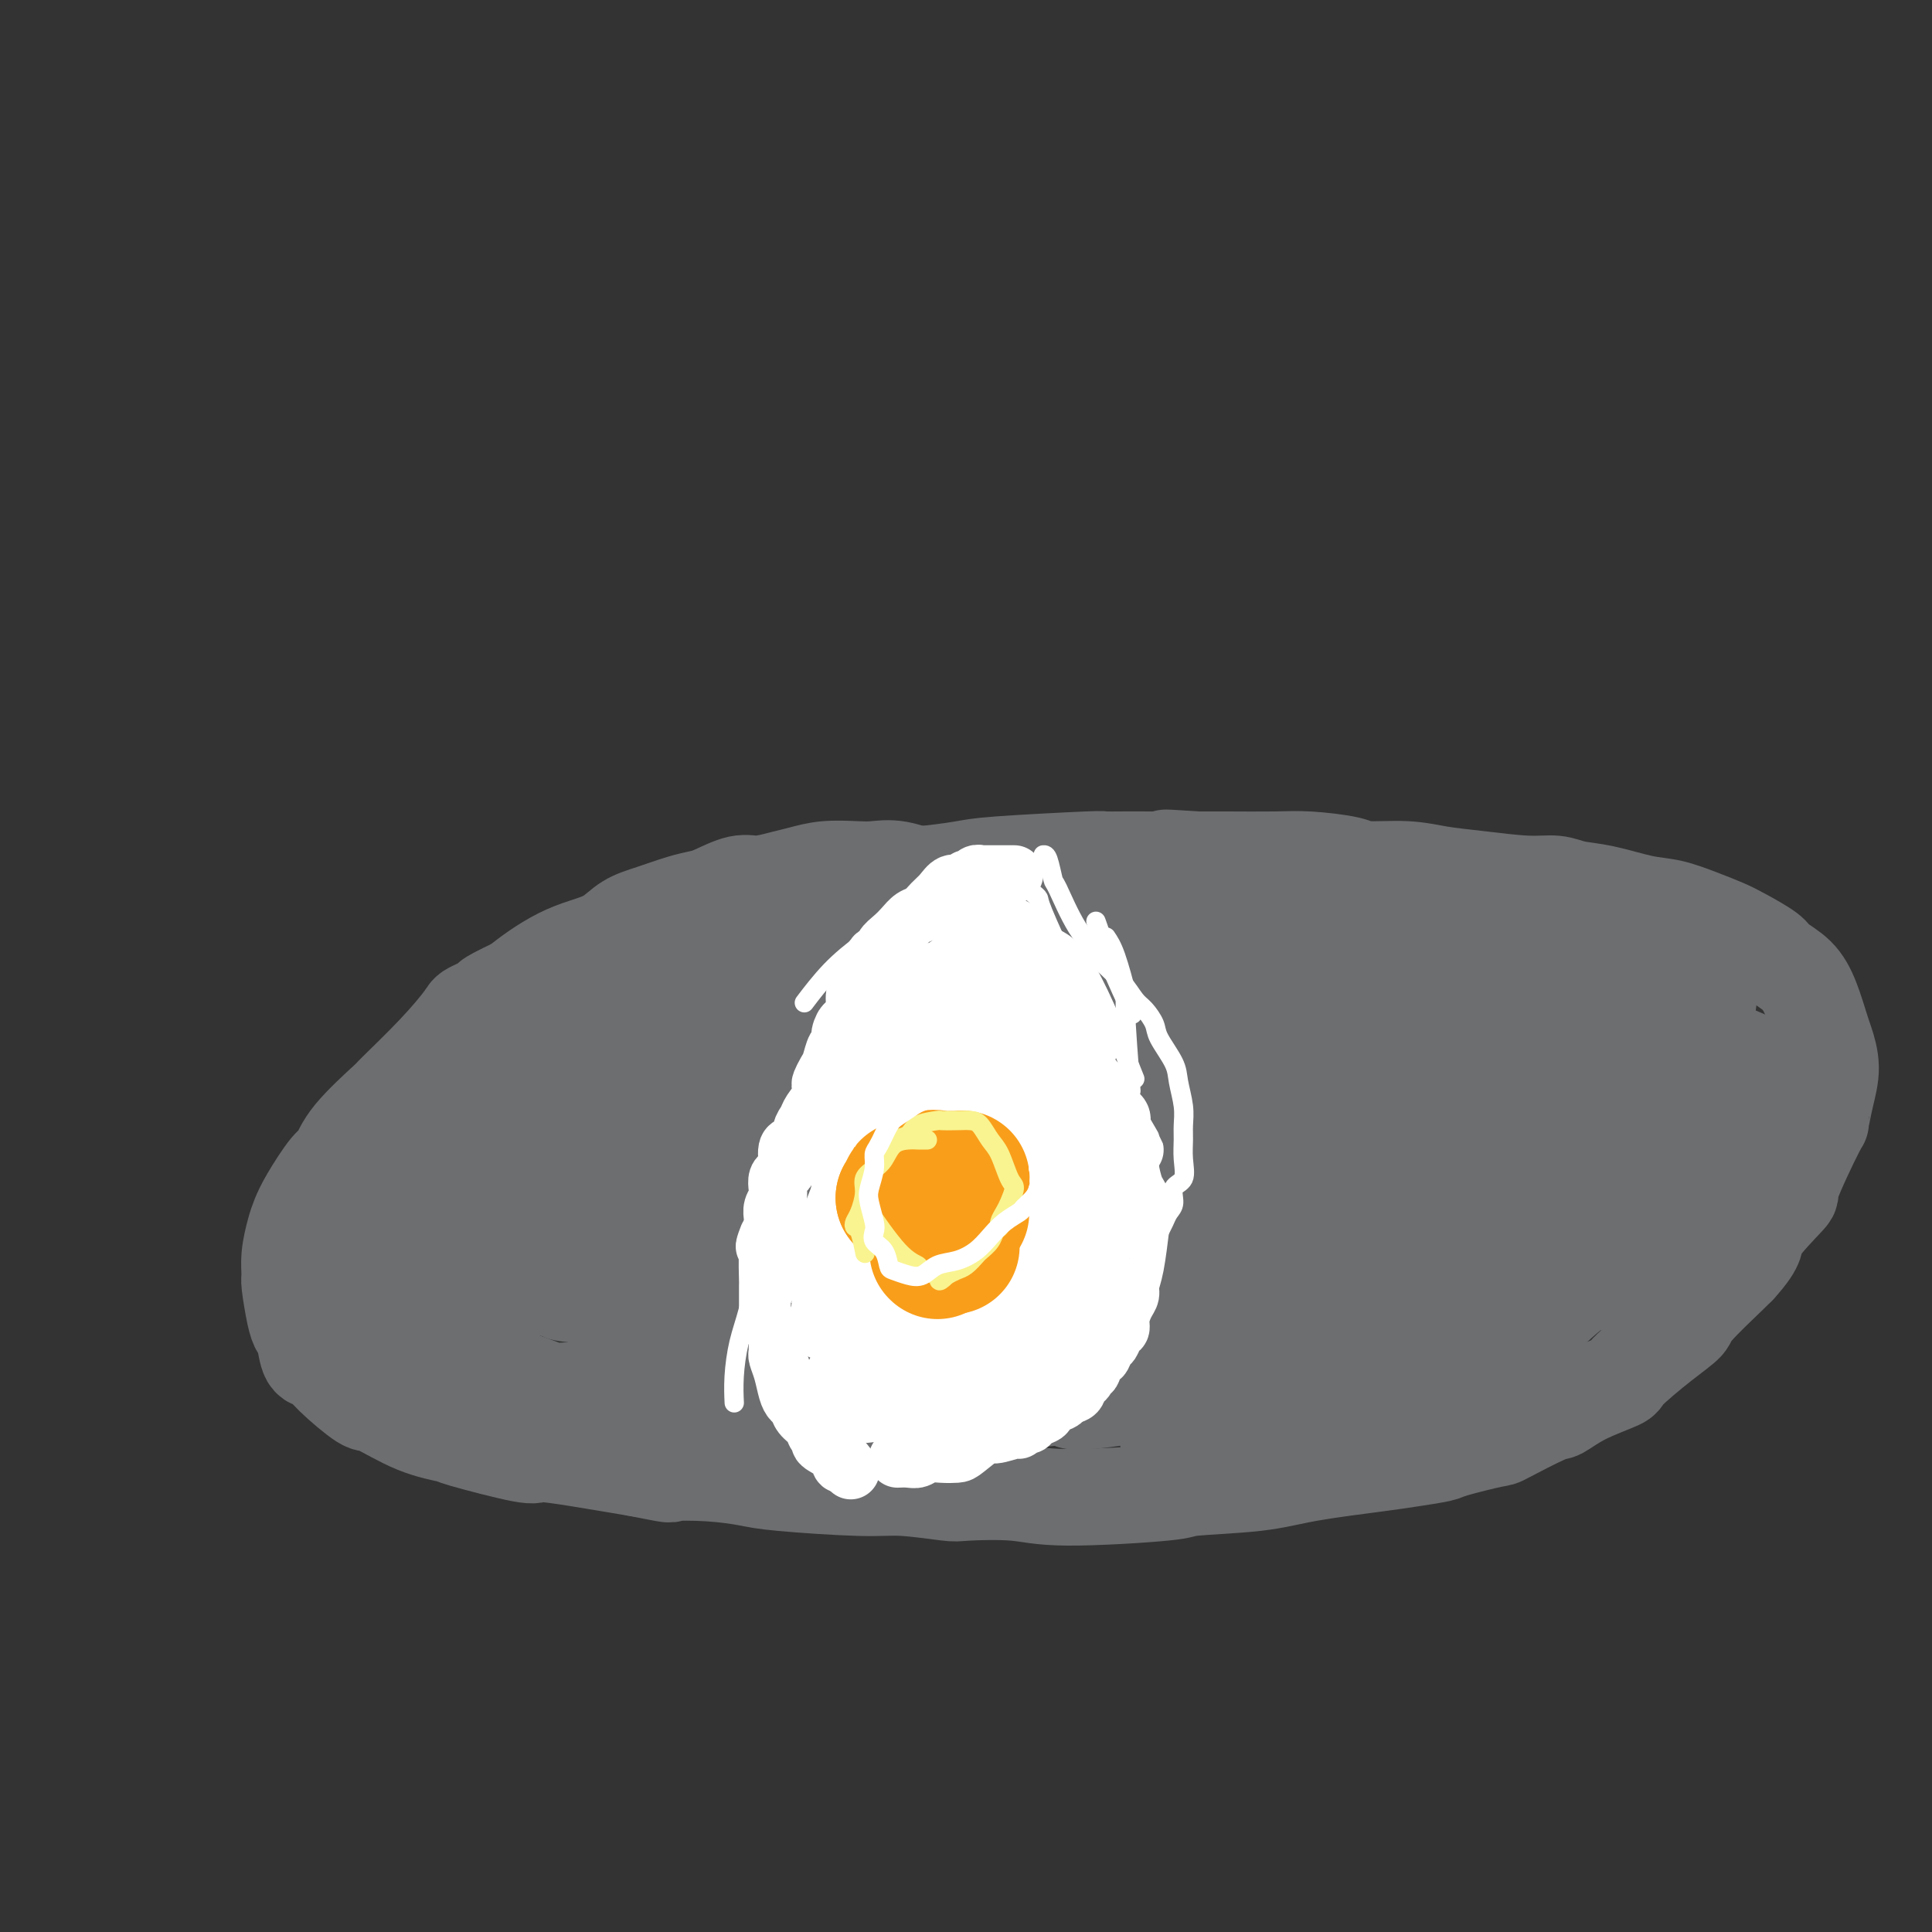 <svg viewBox='0 0 400 400' version='1.1' xmlns='http://www.w3.org/2000/svg' xmlns:xlink='http://www.w3.org/1999/xlink'><rect x="0" y="0" width="400" height="400" fill="#333333" stroke="none"/><g fill='none' stroke='#6D6E70' stroke-width='20' stroke-linecap='round' stroke-linejoin='round'><path d='M194,183c-0.021,-0.014 -0.042,-0.028 0,0c0.042,0.028 0.149,0.099 0,0c-0.149,-0.099 -0.552,-0.367 -2,-1c-1.448,-0.633 -3.941,-1.631 -6,-2c-2.059,-0.369 -3.683,-0.110 -5,0c-1.317,0.110 -2.327,0.072 -4,0c-1.673,-0.072 -4.010,-0.179 -6,0c-1.990,0.179 -3.632,0.643 -5,1c-1.368,0.357 -2.462,0.607 -4,1c-1.538,0.393 -3.518,0.931 -5,1c-1.482,0.069 -2.464,-0.329 -4,0c-1.536,0.329 -3.625,1.385 -5,2c-1.375,0.615 -2.036,0.787 -3,1c-0.964,0.213 -2.231,0.466 -4,1c-1.769,0.534 -4.040,1.350 -6,2c-1.960,0.650 -3.609,1.136 -5,2c-1.391,0.864 -2.525,2.107 -4,3c-1.475,0.893 -3.292,1.435 -5,2c-1.708,0.565 -3.306,1.152 -5,2c-1.694,0.848 -3.484,1.957 -5,3c-1.516,1.043 -2.758,2.022 -4,3'/><path d='M107,204c-8.022,3.818 -5.076,2.863 -5,3c0.076,0.137 -2.720,1.365 -4,2c-1.280,0.635 -1.046,0.675 -2,2c-0.954,1.325 -3.095,3.935 -6,7c-2.905,3.065 -6.572,6.585 -8,8c-1.428,1.415 -0.616,0.724 -2,2c-1.384,1.276 -4.962,4.519 -7,7c-2.038,2.481 -2.535,4.199 -3,5c-0.465,0.801 -0.899,0.685 -2,2c-1.101,1.315 -2.869,4.062 -4,6c-1.131,1.938 -1.624,3.068 -2,4c-0.376,0.932 -0.634,1.667 -1,3c-0.366,1.333 -0.841,3.264 -1,5c-0.159,1.736 -0.001,3.278 0,4c0.001,0.722 -0.155,0.625 0,2c0.155,1.375 0.622,4.223 1,6c0.378,1.777 0.667,2.482 1,3c0.333,0.518 0.709,0.847 1,2c0.291,1.153 0.496,3.128 1,4c0.504,0.872 1.307,0.639 2,1c0.693,0.361 1.276,1.316 3,3c1.724,1.684 4.587,4.098 6,5c1.413,0.902 1.374,0.292 3,1c1.626,0.708 4.917,2.735 8,4c3.083,1.265 5.957,1.767 7,2c1.043,0.233 0.255,0.198 3,1c2.745,0.802 9.025,2.442 12,3c2.975,0.558 2.647,0.035 4,0c1.353,-0.035 4.387,0.419 8,1c3.613,0.581 7.807,1.291 12,2'/><path d='M132,304c8.332,1.632 6.163,1.212 7,1c0.837,-0.212 4.679,-0.215 8,0c3.321,0.215 6.120,0.650 8,1c1.880,0.350 2.843,0.616 7,1c4.157,0.384 11.510,0.886 16,1c4.490,0.114 6.118,-0.161 9,0c2.882,0.161 7.019,0.758 9,1c1.981,0.242 1.805,0.128 4,0c2.195,-0.128 6.759,-0.271 10,0c3.241,0.271 5.159,0.957 11,1c5.841,0.043 15.605,-0.555 20,-1c4.395,-0.445 3.422,-0.735 6,-1c2.578,-0.265 8.709,-0.505 13,-1c4.291,-0.495 6.743,-1.245 11,-2c4.257,-0.755 10.319,-1.516 14,-2c3.681,-0.484 4.983,-0.690 7,-1c2.017,-0.310 4.751,-0.725 6,-1c1.249,-0.275 1.015,-0.411 3,-1c1.985,-0.589 6.190,-1.630 8,-2c1.810,-0.370 1.225,-0.067 3,-1c1.775,-0.933 5.910,-3.100 8,-4c2.090,-0.900 2.137,-0.533 3,-1c0.863,-0.467 2.544,-1.767 5,-3c2.456,-1.233 5.689,-2.398 7,-3c1.311,-0.602 0.701,-0.641 2,-2c1.299,-1.359 4.505,-4.038 7,-6c2.495,-1.962 4.277,-3.206 5,-4c0.723,-0.794 0.387,-1.137 2,-3c1.613,-1.863 5.175,-5.247 7,-7c1.825,-1.753 1.912,-1.877 2,-2'/><path d='M360,262c4.405,-4.875 2.917,-5.064 4,-7c1.083,-1.936 4.738,-5.619 6,-7c1.262,-1.381 0.133,-0.461 1,-3c0.867,-2.539 3.732,-8.536 5,-11c1.268,-2.464 0.940,-1.395 1,-2c0.060,-0.605 0.508,-2.884 1,-5c0.492,-2.116 1.028,-4.068 1,-6c-0.028,-1.932 -0.621,-3.844 -1,-5c-0.379,-1.156 -0.546,-1.554 -1,-3c-0.454,-1.446 -1.195,-3.938 -2,-6c-0.805,-2.062 -1.673,-3.693 -3,-5c-1.327,-1.307 -3.112,-2.289 -4,-3c-0.888,-0.711 -0.880,-1.150 -2,-2c-1.120,-0.850 -3.370,-2.110 -5,-3c-1.630,-0.890 -2.640,-1.408 -4,-2c-1.360,-0.592 -3.070,-1.258 -5,-2c-1.930,-0.742 -4.080,-1.562 -6,-2c-1.920,-0.438 -3.611,-0.495 -6,-1c-2.389,-0.505 -5.476,-1.459 -8,-2c-2.524,-0.541 -4.484,-0.670 -6,-1c-1.516,-0.330 -2.589,-0.863 -4,-1c-1.411,-0.137 -3.159,0.122 -6,0c-2.841,-0.122 -6.776,-0.624 -10,-1c-3.224,-0.376 -5.737,-0.626 -8,-1c-2.263,-0.374 -4.277,-0.871 -7,-1c-2.723,-0.129 -6.156,0.109 -8,0c-1.844,-0.109 -2.099,-0.565 -4,-1c-1.901,-0.435 -5.448,-0.849 -8,-1c-2.552,-0.151 -4.110,-0.041 -7,0c-2.890,0.041 -7.111,0.012 -10,0c-2.889,-0.012 -4.444,-0.006 -6,0'/><path d='M248,178c-11.851,-0.773 -4.477,-0.204 -3,0c1.477,0.204 -2.943,0.043 -7,0c-4.057,-0.043 -7.751,0.031 -9,0c-1.249,-0.031 -0.051,-0.166 -4,0c-3.949,0.166 -13.044,0.634 -18,1c-4.956,0.366 -5.773,0.630 -8,1c-2.227,0.370 -5.863,0.844 -8,1c-2.137,0.156 -2.773,-0.008 -4,0c-1.227,0.008 -3.044,0.188 -6,1c-2.956,0.812 -7.052,2.256 -9,3c-1.948,0.744 -1.749,0.787 -3,1c-1.251,0.213 -3.952,0.596 -6,1c-2.048,0.404 -3.442,0.830 -4,1c-0.558,0.170 -0.279,0.085 0,0'/><path d='M133,231c-0.488,0.309 -0.976,0.618 0,0c0.976,-0.618 3.416,-2.163 6,-4c2.584,-1.837 5.310,-3.968 11,-7c5.690,-3.032 14.343,-6.967 18,-9c3.657,-2.033 2.319,-2.166 7,-3c4.681,-0.834 15.383,-2.371 20,-3c4.617,-0.629 3.151,-0.351 3,0c-0.151,0.351 1.015,0.774 1,1c-0.015,0.226 -1.210,0.254 -2,1c-0.790,0.746 -1.176,2.209 -2,3c-0.824,0.791 -2.086,0.910 -5,2c-2.914,1.090 -7.479,3.150 -16,5c-8.521,1.850 -20.997,3.491 -27,4c-6.003,0.509 -5.531,-0.115 -8,0c-2.469,0.115 -7.878,0.970 -11,1c-3.122,0.030 -3.957,-0.766 -5,-1c-1.043,-0.234 -2.293,0.092 -3,0c-0.707,-0.092 -0.870,-0.603 -1,-1c-0.130,-0.397 -0.228,-0.678 0,-1c0.228,-0.322 0.783,-0.683 1,-1c0.217,-0.317 0.097,-0.589 2,-2c1.903,-1.411 5.827,-3.961 10,-6c4.173,-2.039 8.593,-3.567 13,-5c4.407,-1.433 8.802,-2.770 15,-4c6.198,-1.230 14.199,-2.351 18,-3c3.801,-0.649 3.400,-0.824 3,-1'/><path d='M181,197c7.747,-2.012 2.615,-0.543 1,0c-1.615,0.543 0.285,0.160 1,0c0.715,-0.160 0.243,-0.097 0,0c-0.243,0.097 -0.257,0.227 -2,1c-1.743,0.773 -5.214,2.187 -10,4c-4.786,1.813 -10.887,4.024 -14,5c-3.113,0.976 -3.237,0.717 -9,3c-5.763,2.283 -17.165,7.107 -22,9c-4.835,1.893 -3.103,0.856 -4,1c-0.897,0.144 -4.422,1.470 -6,2c-1.578,0.530 -1.210,0.264 -1,0c0.210,-0.264 0.263,-0.524 1,-1c0.737,-0.476 2.159,-1.166 5,-3c2.841,-1.834 7.100,-4.811 12,-7c4.900,-2.189 10.442,-3.590 18,-6c7.558,-2.410 17.132,-5.828 21,-7c3.868,-1.172 2.028,-0.097 2,0c-0.028,0.097 1.754,-0.783 0,0c-1.754,0.783 -7.043,3.228 -9,4c-1.957,0.772 -0.580,-0.128 -7,3c-6.420,3.128 -20.636,10.284 -27,13c-6.364,2.716 -4.876,0.994 -9,3c-4.124,2.006 -13.858,7.742 -18,10c-4.142,2.258 -2.690,1.039 -4,3c-1.310,1.961 -5.382,7.103 -7,9c-1.618,1.897 -0.782,0.549 -1,2c-0.218,1.451 -1.491,5.700 -2,8c-0.509,2.300 -0.255,2.650 0,3'/><path d='M90,256c-0.295,2.316 0.466,1.607 1,2c0.534,0.393 0.840,1.887 1,3c0.160,1.113 0.173,1.846 5,3c4.827,1.154 14.468,2.729 21,3c6.532,0.271 9.956,-0.763 12,-1c2.044,-0.237 2.707,0.322 12,-3c9.293,-3.322 27.217,-10.525 35,-14c7.783,-3.475 5.424,-3.220 7,-5c1.576,-1.780 7.086,-5.593 10,-9c2.914,-3.407 3.231,-6.408 3,-9c-0.231,-2.592 -1.010,-4.777 -2,-7c-0.990,-2.223 -2.190,-4.485 -7,-7c-4.810,-2.515 -13.228,-5.284 -18,-7c-4.772,-1.716 -5.896,-2.379 -11,-3c-5.104,-0.621 -14.186,-1.201 -25,3c-10.814,4.201 -23.360,13.184 -29,17c-5.640,3.816 -4.373,2.466 -6,5c-1.627,2.534 -6.149,8.952 -8,12c-1.851,3.048 -1.030,2.724 -1,3c0.030,0.276 -0.730,1.150 -1,2c-0.270,0.850 -0.051,1.676 0,2c0.051,0.324 -0.068,0.145 0,1c0.068,0.855 0.323,2.742 1,4c0.677,1.258 1.778,1.885 2,2c0.222,0.115 -0.433,-0.282 1,0c1.433,0.282 4.955,1.242 7,2c2.045,0.758 2.611,1.314 9,0c6.389,-1.314 18.599,-4.496 24,-6c5.401,-1.504 3.993,-1.328 10,-4c6.007,-2.672 19.431,-8.192 27,-12c7.569,-3.808 9.285,-5.904 11,-8'/><path d='M181,225c7.995,-4.298 3.983,-3.043 3,-3c-0.983,0.043 1.063,-1.128 2,-2c0.937,-0.872 0.764,-1.446 1,-2c0.236,-0.554 0.883,-1.087 0,-2c-0.883,-0.913 -3.294,-2.206 -4,-3c-0.706,-0.794 0.293,-1.090 -4,-1c-4.293,0.090 -13.878,0.567 -19,1c-5.122,0.433 -5.780,0.824 -10,2c-4.220,1.176 -12.002,3.138 -22,8c-9.998,4.862 -22.213,12.625 -28,16c-5.787,3.375 -5.145,2.362 -7,4c-1.855,1.638 -6.208,5.925 -8,8c-1.792,2.075 -1.023,1.936 -1,2c0.023,0.064 -0.701,0.329 0,2c0.701,1.671 2.827,4.748 3,6c0.173,1.252 -1.606,0.679 2,1c3.606,0.321 12.597,1.536 16,2c3.403,0.464 1.219,0.177 9,-2c7.781,-2.177 25.529,-6.246 38,-10c12.471,-3.754 19.665,-7.194 28,-11c8.335,-3.806 17.809,-7.978 23,-10c5.191,-2.022 6.098,-1.894 9,-3c2.902,-1.106 7.800,-3.445 11,-5c3.200,-1.555 4.702,-2.327 6,-3c1.298,-0.673 2.391,-1.247 3,-2c0.609,-0.753 0.733,-1.686 1,-2c0.267,-0.314 0.676,-0.010 -2,0c-2.676,0.010 -8.439,-0.276 -15,0c-6.561,0.276 -13.920,1.113 -23,3c-9.080,1.887 -19.880,4.825 -30,8c-10.120,3.175 -19.560,6.588 -29,10'/><path d='M134,237c-13.563,4.749 -17.971,7.623 -23,10c-5.029,2.377 -10.677,4.257 -14,6c-3.323,1.743 -4.319,3.351 -5,4c-0.681,0.649 -1.046,0.341 -1,1c0.046,0.659 0.502,2.285 1,3c0.498,0.715 1.039,0.521 3,1c1.961,0.479 5.344,1.633 11,2c5.656,0.367 13.586,-0.053 21,-1c7.414,-0.947 14.313,-2.420 29,-6c14.687,-3.580 37.163,-9.268 47,-12c9.837,-2.732 7.037,-2.508 13,-5c5.963,-2.492 20.690,-7.700 29,-11c8.310,-3.300 10.203,-4.693 12,-6c1.797,-1.307 3.499,-2.528 4,-3c0.501,-0.472 -0.198,-0.195 0,0c0.198,0.195 1.295,0.306 1,0c-0.295,-0.306 -1.981,-1.030 -2,-2c-0.019,-0.970 1.628,-2.186 -5,-3c-6.628,-0.814 -21.531,-1.226 -28,-2c-6.469,-0.774 -4.505,-1.910 -15,0c-10.495,1.910 -33.450,6.866 -44,9c-10.550,2.134 -8.693,1.445 -12,2c-3.307,0.555 -11.776,2.352 -15,3c-3.224,0.648 -1.202,0.145 -1,0c0.202,-0.145 -1.414,0.067 -2,0c-0.586,-0.067 -0.140,-0.413 0,-1c0.140,-0.587 -0.024,-1.415 2,-4c2.024,-2.585 6.237,-6.927 12,-11c5.763,-4.073 13.075,-7.878 21,-11c7.925,-3.122 16.462,-5.561 25,-8'/><path d='M198,192c13.317,-3.749 23.609,-3.622 32,-3c8.391,0.622 14.883,1.738 18,2c3.117,0.262 2.861,-0.329 8,1c5.139,1.329 15.672,4.579 20,6c4.328,1.421 2.450,1.014 2,1c-0.450,-0.014 0.526,0.364 1,1c0.474,0.636 0.445,1.530 1,2c0.555,0.470 1.695,0.514 -1,4c-2.695,3.486 -9.224,10.412 -17,15c-7.776,4.588 -16.799,6.838 -22,8c-5.201,1.162 -6.581,1.237 -12,2c-5.419,0.763 -14.877,2.214 -25,1c-10.123,-1.214 -20.912,-5.092 -26,-7c-5.088,-1.908 -4.475,-1.845 -5,-2c-0.525,-0.155 -2.186,-0.527 -3,-1c-0.814,-0.473 -0.779,-1.046 -1,-1c-0.221,0.046 -0.697,0.712 0,-1c0.697,-1.712 2.568,-5.801 6,-9c3.432,-3.199 8.425,-5.509 16,-8c7.575,-2.491 17.732,-5.165 28,-7c10.268,-1.835 20.647,-2.833 32,-3c11.353,-0.167 23.679,0.496 30,1c6.321,0.504 6.637,0.850 11,2c4.363,1.150 12.773,3.105 16,4c3.227,0.895 1.271,0.732 1,1c-0.271,0.268 1.144,0.969 1,2c-0.144,1.031 -1.846,2.393 -3,3c-1.154,0.607 -1.758,0.459 -6,2c-4.242,1.541 -12.121,4.770 -20,8'/><path d='M280,216c-8.444,3.006 -15.055,4.023 -30,8c-14.945,3.977 -38.224,10.916 -49,14c-10.776,3.084 -9.049,2.313 -14,4c-4.951,1.687 -16.579,5.831 -24,8c-7.421,2.169 -10.634,2.362 -13,3c-2.366,0.638 -3.885,1.721 -5,2c-1.115,0.279 -1.827,-0.245 -2,-1c-0.173,-0.755 0.192,-1.742 -2,-1c-2.192,0.742 -6.940,3.213 3,-2c9.940,-5.213 34.569,-18.110 51,-25c16.431,-6.890 24.665,-7.772 30,-9c5.335,-1.228 7.771,-2.803 14,-4c6.229,-1.197 16.252,-2.016 24,-2c7.748,0.016 13.220,0.867 19,2c5.780,1.133 11.869,2.550 14,3c2.131,0.450 0.303,-0.065 0,0c-0.303,0.065 0.917,0.711 1,1c0.083,0.289 -0.973,0.222 -3,2c-2.027,1.778 -5.025,5.403 -11,9c-5.975,3.597 -14.928,7.167 -24,11c-9.072,3.833 -18.262,7.928 -36,14c-17.738,6.072 -44.022,14.121 -56,18c-11.978,3.879 -9.649,3.590 -13,4c-3.351,0.410 -12.383,1.521 -17,2c-4.617,0.479 -4.819,0.327 -5,0c-0.181,-0.327 -0.341,-0.828 -1,-1c-0.659,-0.172 -1.816,-0.015 3,-3c4.816,-2.985 15.604,-9.111 20,-12c4.396,-2.889 2.399,-2.540 12,-6c9.601,-3.460 30.801,-10.730 52,-18'/><path d='M218,237c15.443,-4.455 28.050,-6.593 35,-8c6.950,-1.407 8.242,-2.084 14,-3c5.758,-0.916 15.981,-2.073 22,-2c6.019,0.073 7.834,1.375 9,2c1.166,0.625 1.682,0.571 2,1c0.318,0.429 0.437,1.339 2,1c1.563,-0.339 4.570,-1.927 -1,1c-5.570,2.927 -19.716,10.369 -30,15c-10.284,4.631 -16.705,6.453 -31,11c-14.295,4.547 -36.462,11.821 -47,15c-10.538,3.179 -9.446,2.265 -12,3c-2.554,0.735 -8.752,3.121 -11,4c-2.248,0.879 -0.545,0.253 0,0c0.545,-0.253 -0.069,-0.134 0,0c0.069,0.134 0.822,0.281 0,0c-0.822,-0.281 -3.219,-0.990 4,-4c7.219,-3.010 24.053,-8.320 31,-11c6.947,-2.680 4.006,-2.730 14,-4c9.994,-1.270 32.924,-3.762 43,-5c10.076,-1.238 7.298,-1.224 10,-1c2.702,0.224 10.884,0.658 14,1c3.116,0.342 1.166,0.592 1,1c-0.166,0.408 1.451,0.974 2,1c0.549,0.026 0.030,-0.490 -2,1c-2.030,1.490 -5.571,4.984 -12,8c-6.429,3.016 -15.748,5.554 -21,7c-5.252,1.446 -6.439,1.800 -11,3c-4.561,1.200 -12.497,3.246 -21,5c-8.503,1.754 -17.572,3.215 -23,4c-5.428,0.785 -7.214,0.892 -9,1'/><path d='M190,284c-11.721,2.008 -9.022,0.528 -8,0c1.022,-0.528 0.368,-0.105 -4,0c-4.368,0.105 -12.450,-0.108 -17,0c-4.550,0.108 -5.568,0.537 -8,1c-2.432,0.463 -6.277,0.961 -8,1c-1.723,0.039 -1.323,-0.380 -4,0c-2.677,0.380 -8.431,1.560 -12,2c-3.569,0.440 -4.952,0.140 -7,0c-2.048,-0.140 -4.760,-0.119 -6,0c-1.240,0.119 -1.009,0.338 -3,0c-1.991,-0.338 -6.205,-1.231 -9,-2c-2.795,-0.769 -4.171,-1.414 -5,-2c-0.829,-0.586 -1.110,-1.112 -3,-2c-1.890,-0.888 -5.388,-2.139 -7,-3c-1.612,-0.861 -1.339,-1.332 -2,-2c-0.661,-0.668 -2.257,-1.531 -3,-2c-0.743,-0.469 -0.634,-0.543 -1,-1c-0.366,-0.457 -1.209,-1.298 -2,-2c-0.791,-0.702 -1.532,-1.264 -2,-2c-0.468,-0.736 -0.665,-1.647 -1,-2c-0.335,-0.353 -0.809,-0.149 -1,0c-0.191,0.149 -0.098,0.244 0,0c0.098,-0.244 0.202,-0.828 1,0c0.798,0.828 2.292,3.069 4,5c1.708,1.931 3.631,3.552 9,6c5.369,2.448 14.185,5.724 23,9'/><path d='M114,288c7.081,2.022 13.284,2.577 19,3c5.716,0.423 10.946,0.716 18,0c7.054,-0.716 15.931,-2.440 20,-3c4.069,-0.560 3.328,0.044 3,0c-0.328,-0.044 -0.243,-0.735 0,-1c0.243,-0.265 0.645,-0.103 1,0c0.355,0.103 0.663,0.146 1,0c0.337,-0.146 0.704,-0.480 1,-1c0.296,-0.520 0.521,-1.224 0,-2c-0.521,-0.776 -1.789,-1.624 -2,-3c-0.211,-1.376 0.634,-3.281 -4,-7c-4.634,-3.719 -14.746,-9.254 -19,-12c-4.254,-2.746 -2.650,-2.703 -8,-4c-5.350,-1.297 -17.653,-3.932 -25,-5c-7.347,-1.068 -9.739,-0.567 -12,0c-2.261,0.567 -4.393,1.202 -6,2c-1.607,0.798 -2.689,1.759 -3,2c-0.311,0.241 0.151,-0.237 -1,0c-1.151,0.237 -3.914,1.188 -6,2c-2.086,0.812 -3.494,1.485 -5,2c-1.506,0.515 -3.111,0.871 -5,1c-1.889,0.129 -4.061,0.031 -5,0c-0.939,-0.031 -0.646,0.004 -1,0c-0.354,-0.004 -1.354,-0.048 -2,0c-0.646,0.048 -0.936,0.188 -1,0c-0.064,-0.188 0.098,-0.705 0,-1c-0.098,-0.295 -0.457,-0.370 0,-1c0.457,-0.630 1.728,-1.815 3,-3'/><path d='M75,257c0.020,-1.102 -0.929,-1.357 3,-2c3.929,-0.643 12.735,-1.675 19,-2c6.265,-0.325 9.988,0.057 21,1c11.012,0.943 29.314,2.447 38,3c8.686,0.553 7.757,0.156 13,0c5.243,-0.156 16.659,-0.070 25,0c8.341,0.070 13.609,0.124 20,0c6.391,-0.124 13.905,-0.426 21,0c7.095,0.426 13.770,1.578 20,2c6.230,0.422 12.016,0.112 17,0c4.984,-0.112 9.166,-0.027 12,0c2.834,0.027 4.320,-0.005 5,0c0.680,0.005 0.555,0.045 1,0c0.445,-0.045 1.461,-0.176 2,0c0.539,0.176 0.599,0.657 0,0c-0.599,-0.657 -1.859,-2.454 -5,-4c-3.141,-1.546 -8.163,-2.842 -15,-4c-6.837,-1.158 -15.489,-2.180 -25,-2c-9.511,0.180 -19.882,1.561 -29,3c-9.118,1.439 -16.983,2.934 -24,5c-7.017,2.066 -13.184,4.702 -18,7c-4.816,2.298 -8.279,4.259 -11,6c-2.721,1.741 -4.701,3.262 -6,4c-1.299,0.738 -1.917,0.692 -2,1c-0.083,0.308 0.370,0.969 0,1c-0.370,0.031 -1.563,-0.569 0,1c1.563,1.569 5.882,5.307 13,8c7.118,2.693 17.034,4.341 24,5c6.966,0.659 10.983,0.330 15,0'/><path d='M209,290c16.184,-0.664 37.145,-4.822 47,-7c9.855,-2.178 8.603,-2.374 11,-4c2.397,-1.626 8.444,-4.680 12,-6c3.556,-1.320 4.620,-0.905 5,-1c0.380,-0.095 0.074,-0.699 0,-1c-0.074,-0.301 0.083,-0.298 -1,0c-1.083,0.298 -3.407,0.890 -5,1c-1.593,0.110 -2.457,-0.261 -5,0c-2.543,0.261 -6.765,1.154 -15,3c-8.235,1.846 -20.481,4.645 -29,7c-8.519,2.355 -13.310,4.265 -18,6c-4.690,1.735 -9.278,3.295 -12,4c-2.722,0.705 -3.577,0.555 -4,1c-0.423,0.445 -0.414,1.483 -1,2c-0.586,0.517 -1.767,0.511 -1,0c0.767,-0.511 3.483,-1.529 5,-2c1.517,-0.471 1.835,-0.396 5,-1c3.165,-0.604 9.176,-1.887 15,-3c5.824,-1.113 11.460,-2.056 21,-4c9.540,-1.944 22.985,-4.888 32,-7c9.015,-2.112 13.602,-3.391 16,-4c2.398,-0.609 2.607,-0.549 6,-2c3.393,-1.451 9.969,-4.415 13,-6c3.031,-1.585 2.515,-1.793 2,-2'/><path d='M308,264c3.800,-2.052 2.799,-2.182 3,-3c0.201,-0.818 1.604,-2.323 2,-3c0.396,-0.677 -0.216,-0.524 0,-1c0.216,-0.476 1.260,-1.580 0,-4c-1.260,-2.420 -4.824,-6.155 -7,-8c-2.176,-1.845 -2.964,-1.800 -5,-3c-2.036,-1.200 -5.319,-3.646 -16,-5c-10.681,-1.354 -28.759,-1.615 -36,-2c-7.241,-0.385 -3.645,-0.893 -12,0c-8.355,0.893 -28.660,3.187 -36,4c-7.340,0.813 -1.715,0.145 0,0c1.715,-0.145 -0.479,0.232 -1,0c-0.521,-0.232 0.630,-1.072 1,-2c0.370,-0.928 -0.043,-1.943 1,-4c1.043,-2.057 3.541,-5.155 8,-9c4.459,-3.845 10.880,-8.435 19,-13c8.120,-4.565 17.938,-9.104 27,-12c9.062,-2.896 17.368,-4.148 25,-5c7.632,-0.852 14.589,-1.304 20,-1c5.411,0.304 9.277,1.364 13,3c3.723,1.636 7.302,3.850 10,6c2.698,2.150 4.515,4.238 6,7c1.485,2.762 2.639,6.200 3,9c0.361,2.800 -0.072,4.962 -3,9c-2.928,4.038 -8.351,9.953 -15,15c-6.649,5.047 -14.524,9.227 -23,13c-8.476,3.773 -17.553,7.138 -25,9c-7.447,1.862 -13.264,2.221 -18,2c-4.736,-0.221 -8.390,-1.021 -11,-2c-2.610,-0.979 -4.174,-2.137 -5,-3c-0.826,-0.863 -0.913,-1.432 -1,-2'/><path d='M232,259c-2.816,-1.333 -1.357,-1.167 -1,-2c0.357,-0.833 -0.390,-2.665 0,-5c0.390,-2.335 1.915,-5.174 3,-8c1.085,-2.826 1.728,-5.640 4,-9c2.272,-3.360 6.171,-7.265 11,-11c4.829,-3.735 10.587,-7.299 15,-10c4.413,-2.701 7.480,-4.539 16,-7c8.520,-2.461 22.492,-5.545 31,-7c8.508,-1.455 11.550,-1.282 14,-1c2.450,0.282 4.308,0.674 6,1c1.692,0.326 3.219,0.586 4,1c0.781,0.414 0.815,0.981 1,1c0.185,0.019 0.520,-0.510 1,0c0.480,0.510 1.104,2.061 1,3c-0.104,0.939 -0.936,1.267 -1,2c-0.064,0.733 0.639,1.871 -1,5c-1.639,3.129 -5.621,8.248 -7,10c-1.379,1.752 -0.157,0.137 -3,2c-2.843,1.863 -9.753,7.203 -15,11c-5.247,3.797 -8.830,6.051 -11,7c-2.170,0.949 -2.925,0.594 -5,1c-2.075,0.406 -5.468,1.572 -7,2c-1.532,0.428 -1.203,0.116 -1,0c0.203,-0.116 0.278,-0.037 0,0c-0.278,0.037 -0.910,0.033 -1,0c-0.090,-0.033 0.363,-0.094 1,-1c0.637,-0.906 1.459,-2.655 2,-4c0.541,-1.345 0.799,-2.285 2,-4c1.201,-1.715 3.343,-4.204 6,-7c2.657,-2.796 5.828,-5.898 9,-9'/><path d='M306,220c3.043,-3.082 3.149,-2.787 5,-4c1.851,-1.213 5.446,-3.933 7,-5c1.554,-1.067 1.066,-0.482 4,-2c2.934,-1.518 9.289,-5.138 13,-7c3.711,-1.862 4.777,-1.965 7,-2c2.223,-0.035 5.602,-0.003 7,0c1.398,0.003 0.816,-0.022 1,0c0.184,0.022 1.135,0.093 2,1c0.865,0.907 1.643,2.651 2,3c0.357,0.349 0.294,-0.698 0,1c-0.294,1.698 -0.818,6.141 -1,8c-0.182,1.859 -0.023,1.136 -1,3c-0.977,1.864 -3.090,6.316 -4,8c-0.910,1.684 -0.618,0.599 -2,2c-1.382,1.401 -4.437,5.288 -6,7c-1.563,1.712 -1.633,1.248 -3,2c-1.367,0.752 -4.030,2.722 -6,4c-1.970,1.278 -3.245,1.866 -6,3c-2.755,1.134 -6.988,2.813 -10,4c-3.012,1.187 -4.802,1.881 -6,2c-1.198,0.119 -1.802,-0.337 -3,0c-1.198,0.337 -2.989,1.466 -4,2c-1.011,0.534 -1.241,0.471 -1,0c0.241,-0.471 0.954,-1.350 1,-2c0.046,-0.650 -0.575,-1.071 0,-2c0.575,-0.929 2.347,-2.365 4,-4c1.653,-1.635 3.187,-3.467 6,-6c2.813,-2.533 6.907,-5.766 11,-9'/><path d='M323,227c4.761,-3.820 6.165,-3.870 8,-5c1.835,-1.130 4.103,-3.340 6,-5c1.897,-1.660 3.423,-2.770 5,-4c1.577,-1.230 3.205,-2.580 4,-3c0.795,-0.420 0.756,0.091 1,0c0.244,-0.091 0.772,-0.783 1,-1c0.228,-0.217 0.155,0.041 0,0c-0.155,-0.041 -0.394,-0.383 0,0c0.394,0.383 1.421,1.489 2,2c0.579,0.511 0.712,0.427 1,1c0.288,0.573 0.732,1.803 1,4c0.268,2.197 0.360,5.360 0,7c-0.360,1.640 -1.171,1.758 -2,3c-0.829,1.242 -1.676,3.610 -3,6c-1.324,2.390 -3.125,4.804 -5,7c-1.875,2.196 -3.826,4.176 -5,5c-1.174,0.824 -1.573,0.492 -3,1c-1.427,0.508 -3.882,1.856 -6,3c-2.118,1.144 -3.898,2.085 -6,3c-2.102,0.915 -4.525,1.802 -7,3c-2.475,1.198 -5.000,2.705 -7,4c-2.000,1.295 -3.474,2.378 -5,3c-1.526,0.622 -3.103,0.783 -4,1c-0.897,0.217 -1.113,0.491 -2,1c-0.887,0.509 -2.443,1.255 -4,2'/><path d='M293,265c-7.418,3.274 -3.961,0.960 -4,1c-0.039,0.040 -3.572,2.433 -6,4c-2.428,1.567 -3.750,2.309 -6,3c-2.250,0.691 -5.430,1.332 -8,2c-2.570,0.668 -4.532,1.361 -7,2c-2.468,0.639 -5.442,1.222 -8,2c-2.558,0.778 -4.701,1.752 -6,2c-1.299,0.248 -1.755,-0.228 -3,0c-1.245,0.228 -3.278,1.160 -5,2c-1.722,0.840 -3.131,1.588 -5,2c-1.869,0.412 -4.197,0.488 -6,1c-1.803,0.512 -3.080,1.458 -4,2c-0.920,0.542 -1.483,0.678 -2,1c-0.517,0.322 -0.990,0.829 -1,1c-0.010,0.171 0.441,0.004 1,0c0.559,-0.004 1.227,0.153 3,0c1.773,-0.153 4.652,-0.615 8,-1c3.348,-0.385 7.165,-0.691 11,-1c3.835,-0.309 7.687,-0.620 14,-2c6.313,-1.380 15.088,-3.829 19,-5c3.912,-1.171 2.960,-1.062 5,-2c2.040,-0.938 7.073,-2.921 10,-4c2.927,-1.079 3.750,-1.252 5,-2c1.250,-0.748 2.929,-2.071 4,-3c1.071,-0.929 1.536,-1.465 2,-2'/><path d='M304,268c5.507,-2.600 6.274,-2.601 7,-3c0.726,-0.399 1.410,-1.196 5,-3c3.590,-1.804 10.085,-4.616 13,-6c2.915,-1.384 2.251,-1.339 3,-2c0.749,-0.661 2.912,-2.026 5,-3c2.088,-0.974 4.100,-1.557 5,-2c0.900,-0.443 0.687,-0.748 1,-1c0.313,-0.252 1.152,-0.453 1,0c-0.152,0.453 -1.294,1.558 -2,2c-0.706,0.442 -0.974,0.220 -3,3c-2.026,2.780 -5.810,8.562 -8,11c-2.190,2.438 -2.788,1.532 -5,3c-2.212,1.468 -6.039,5.311 -9,8c-2.961,2.689 -5.057,4.226 -8,6c-2.943,1.774 -6.732,3.786 -9,5c-2.268,1.214 -3.014,1.629 -4,2c-0.986,0.371 -2.211,0.696 -3,1c-0.789,0.304 -1.143,0.586 -2,1c-0.857,0.414 -2.217,0.962 -5,2c-2.783,1.038 -6.989,2.568 -9,3c-2.011,0.432 -1.828,-0.235 -4,0c-2.172,0.235 -6.700,1.371 -9,2c-2.300,0.629 -2.371,0.751 -4,1c-1.629,0.249 -4.814,0.624 -8,1'/><path d='M252,299c-4.316,0.558 -2.605,-0.046 -3,0c-0.395,0.046 -2.894,0.741 -4,1c-1.106,0.259 -0.818,0.082 -1,0c-0.182,-0.082 -0.834,-0.070 -1,0c-0.166,0.070 0.154,0.198 0,0c-0.154,-0.198 -0.780,-0.723 -1,-1c-0.220,-0.277 -0.033,-0.305 1,-1c1.033,-0.695 2.910,-2.055 4,-3c1.090,-0.945 1.391,-1.473 7,-4c5.609,-2.527 16.527,-7.051 21,-9c4.473,-1.949 2.501,-1.323 7,-3c4.499,-1.677 15.468,-5.656 22,-8c6.532,-2.344 8.625,-3.051 11,-4c2.375,-0.949 5.030,-2.139 7,-3c1.970,-0.861 3.254,-1.393 4,-2c0.746,-0.607 0.954,-1.288 2,-2c1.046,-0.712 2.930,-1.455 4,-2c1.070,-0.545 1.325,-0.893 3,-2c1.675,-1.107 4.769,-2.973 6,-4c1.231,-1.027 0.598,-1.213 1,-2c0.402,-0.787 1.839,-2.173 4,-4c2.161,-1.827 5.046,-4.093 7,-6c1.954,-1.907 2.977,-3.453 4,-5'/><path d='M357,235c4.886,-4.427 1.600,-1.995 1,-2c-0.600,-0.005 1.485,-2.447 3,-4c1.515,-1.553 2.458,-2.218 3,-3c0.542,-0.782 0.682,-1.682 1,-2c0.318,-0.318 0.815,-0.055 1,0c0.185,0.055 0.057,-0.099 0,0c-0.057,0.099 -0.042,0.452 0,0c0.042,-0.452 0.112,-1.710 0,-2c-0.112,-0.290 -0.405,0.386 -1,0c-0.595,-0.386 -1.490,-1.835 -4,-3c-2.510,-1.165 -6.633,-2.047 -11,-3c-4.367,-0.953 -8.977,-1.976 -15,-2c-6.023,-0.024 -13.459,0.952 -20,2c-6.541,1.048 -12.185,2.167 -18,4c-5.815,1.833 -11.799,4.380 -17,6c-5.201,1.620 -9.617,2.313 -14,3c-4.383,0.687 -8.731,1.369 -13,2c-4.269,0.631 -8.458,1.210 -13,2c-4.542,0.790 -9.435,1.792 -13,2c-3.565,0.208 -5.800,-0.377 -9,0c-3.200,0.377 -7.363,1.715 -11,2c-3.637,0.285 -6.748,-0.482 -10,0c-3.252,0.482 -6.647,2.213 -10,3c-3.353,0.787 -6.665,0.630 -10,1c-3.335,0.370 -6.694,1.268 -10,2c-3.306,0.732 -6.560,1.298 -9,2c-2.440,0.702 -4.066,1.539 -6,2c-1.934,0.461 -4.174,0.547 -6,1c-1.826,0.453 -3.236,1.272 -5,2c-1.764,0.728 -3.882,1.364 -6,2'/><path d='M135,252c-12.199,3.188 -11.697,3.657 -12,4c-0.303,0.343 -1.410,0.558 -3,1c-1.590,0.442 -3.664,1.110 -5,2c-1.336,0.890 -1.934,2.002 -3,3c-1.066,0.998 -2.599,1.883 -3,2c-0.401,0.117 0.329,-0.532 2,0c1.671,0.532 4.282,2.245 5,3c0.718,0.755 -0.456,0.551 3,1c3.456,0.449 11.542,1.552 14,2c2.458,0.448 -0.712,0.241 4,0c4.712,-0.241 17.307,-0.516 23,-1c5.693,-0.484 4.484,-1.178 8,-2c3.516,-0.822 11.756,-1.771 18,-3c6.244,-1.229 10.493,-2.739 15,-4c4.507,-1.261 9.273,-2.274 14,-3c4.727,-0.726 9.414,-1.165 13,-2c3.586,-0.835 6.070,-2.068 13,-4c6.930,-1.932 18.305,-4.565 23,-6c4.695,-1.435 2.710,-1.671 7,-3c4.290,-1.329 14.857,-3.750 20,-5c5.143,-1.250 4.864,-1.329 7,-2c2.136,-0.671 6.689,-1.935 12,-3c5.311,-1.065 11.382,-1.932 16,-3c4.618,-1.068 7.784,-2.338 9,-3c1.216,-0.662 0.481,-0.717 2,-1c1.519,-0.283 5.291,-0.795 7,-1c1.709,-0.205 1.354,-0.102 1,0'/><path d='M345,224c29.567,-7.132 10.983,-2.461 5,-1c-5.983,1.461 0.633,-0.289 3,-1c2.367,-0.711 0.483,-0.383 1,0c0.517,0.383 3.434,0.820 5,1c1.566,0.180 1.781,0.103 2,0c0.219,-0.103 0.442,-0.232 1,0c0.558,0.232 1.452,0.825 2,1c0.548,0.175 0.749,-0.067 1,0c0.251,0.067 0.550,0.444 1,1c0.450,0.556 1.050,1.291 2,3c0.950,1.709 2.250,4.392 3,5c0.750,0.608 0.949,-0.860 0,2c-0.949,2.860 -3.047,10.048 -4,13c-0.953,2.952 -0.760,1.667 -3,3c-2.240,1.333 -6.912,5.285 -9,7c-2.088,1.715 -1.591,1.192 -3,1c-1.409,-0.192 -4.726,-0.052 -7,0c-2.274,0.052 -3.507,0.015 -4,0c-0.493,-0.015 -0.247,-0.007 0,0'/></g>
<g fill='none' stroke='#FFFFFF' stroke-width='12' stroke-linecap='round' stroke-linejoin='round'><path d='M210,181c-0.240,0.000 -0.480,0.000 -1,0c-0.520,-0.000 -1.319,-0.001 -2,0c-0.681,0.001 -1.243,0.004 -2,0c-0.757,-0.004 -1.709,-0.016 -2,0c-0.291,0.016 0.077,0.061 0,0c-0.077,-0.061 -0.601,-0.228 -1,0c-0.399,0.228 -0.673,0.852 -1,1c-0.327,0.148 -0.706,-0.179 -1,0c-0.294,0.179 -0.501,0.864 -1,1c-0.499,0.136 -1.288,-0.277 -2,0c-0.712,0.277 -1.346,1.243 -2,2c-0.654,0.757 -1.329,1.305 -2,2c-0.671,0.695 -1.337,1.538 -2,2c-0.663,0.462 -1.324,0.544 -2,1c-0.676,0.456 -1.366,1.287 -2,2c-0.634,0.713 -1.212,1.307 -2,2c-0.788,0.693 -1.787,1.484 -2,2c-0.213,0.516 0.361,0.757 0,1c-0.361,0.243 -1.656,0.487 -2,1c-0.344,0.513 0.262,1.296 0,2c-0.262,0.704 -1.393,1.330 -2,2c-0.607,0.670 -0.688,1.386 -1,2c-0.312,0.614 -0.853,1.127 -1,2c-0.147,0.873 0.101,2.107 0,3c-0.101,0.893 -0.550,1.447 -1,2'/><path d='M176,211c-0.936,2.147 -0.776,1.016 -1,1c-0.224,-0.016 -0.833,1.084 -1,2c-0.167,0.916 0.109,1.650 0,2c-0.109,0.350 -0.604,0.317 -1,1c-0.396,0.683 -0.693,2.083 -1,3c-0.307,0.917 -0.625,1.352 -1,2c-0.375,0.648 -0.807,1.511 -1,2c-0.193,0.489 -0.147,0.606 0,1c0.147,0.394 0.395,1.065 0,2c-0.395,0.935 -1.433,2.135 -2,3c-0.567,0.865 -0.663,1.397 -1,2c-0.337,0.603 -0.913,1.278 -1,2c-0.087,0.722 0.317,1.493 0,2c-0.317,0.507 -1.356,0.752 -2,1c-0.644,0.248 -0.894,0.499 -1,1c-0.106,0.501 -0.067,1.250 0,2c0.067,0.750 0.163,1.499 0,2c-0.163,0.501 -0.583,0.753 -1,1c-0.417,0.247 -0.830,0.490 -1,1c-0.170,0.510 -0.098,1.288 0,2c0.098,0.712 0.222,1.356 0,2c-0.222,0.644 -0.792,1.286 -1,2c-0.208,0.714 -0.056,1.500 0,2c0.056,0.500 0.016,0.714 0,1c-0.016,0.286 -0.008,0.643 0,1'/><path d='M160,254c-2.702,7.017 -1.456,3.058 -1,2c0.456,-1.058 0.122,0.784 0,3c-0.122,2.216 -0.033,4.807 0,6c0.033,1.193 0.009,0.989 0,1c-0.009,0.011 -0.003,0.236 0,1c0.003,0.764 0.004,2.067 0,3c-0.004,0.933 -0.011,1.496 0,2c0.011,0.504 0.041,0.951 0,1c-0.041,0.049 -0.154,-0.299 0,0c0.154,0.299 0.576,1.245 1,2c0.424,0.755 0.848,1.320 1,2c0.152,0.680 0.030,1.474 0,2c-0.030,0.526 0.033,0.785 0,1c-0.033,0.215 -0.163,0.385 0,1c0.163,0.615 0.620,1.673 1,3c0.380,1.327 0.683,2.922 1,4c0.317,1.078 0.648,1.641 1,2c0.352,0.359 0.726,0.516 1,1c0.274,0.484 0.449,1.295 1,2c0.551,0.705 1.479,1.305 2,2c0.521,0.695 0.636,1.486 1,2c0.364,0.514 0.976,0.751 1,1c0.024,0.249 -0.540,0.510 0,1c0.540,0.490 2.184,1.209 3,2c0.816,0.791 0.805,1.655 1,2c0.195,0.345 0.598,0.173 1,0'/><path d='M175,303c2.000,2.500 1.000,1.250 0,0'/><path d='M198,183c0.473,-0.011 0.946,-0.022 1,0c0.054,0.022 -0.312,0.076 0,0c0.312,-0.076 1.301,-0.281 2,0c0.699,0.281 1.107,1.050 2,2c0.893,0.950 2.271,2.082 3,3c0.729,0.918 0.811,1.621 1,2c0.189,0.379 0.487,0.435 1,1c0.513,0.565 1.241,1.640 2,3c0.759,1.360 1.550,3.007 2,4c0.450,0.993 0.561,1.333 1,2c0.439,0.667 1.206,1.662 2,3c0.794,1.338 1.613,3.019 2,4c0.387,0.981 0.341,1.263 1,2c0.659,0.737 2.025,1.931 3,3c0.975,1.069 1.561,2.015 2,3c0.439,0.985 0.732,2.011 1,3c0.268,0.989 0.510,1.942 1,3c0.490,1.058 1.228,2.223 2,3c0.772,0.777 1.578,1.167 2,2c0.422,0.833 0.460,2.109 1,3c0.540,0.891 1.583,1.397 2,2c0.417,0.603 0.209,1.301 0,2'/><path d='M232,233c4.472,7.702 2.652,4.457 2,4c-0.652,-0.457 -0.136,1.873 0,3c0.136,1.127 -0.107,1.052 0,2c0.107,0.948 0.565,2.919 1,4c0.435,1.081 0.849,1.273 1,2c0.151,0.727 0.040,1.990 0,3c-0.040,1.010 -0.010,1.767 0,2c0.010,0.233 -0.000,-0.058 0,0c0.000,0.058 0.010,0.466 0,1c-0.010,0.534 -0.040,1.193 0,1c0.040,-0.193 0.152,-1.238 0,0c-0.152,1.238 -0.566,4.758 -1,7c-0.434,2.242 -0.886,3.207 -1,4c-0.114,0.793 0.110,1.416 0,2c-0.110,0.584 -0.554,1.130 -1,2c-0.446,0.870 -0.893,2.063 -1,3c-0.107,0.937 0.126,1.618 0,2c-0.126,0.382 -0.611,0.463 -1,1c-0.389,0.537 -0.681,1.528 -1,2c-0.319,0.472 -0.664,0.423 -1,1c-0.336,0.577 -0.664,1.779 -1,2c-0.336,0.221 -0.681,-0.539 -1,0c-0.319,0.539 -0.611,2.377 -1,3c-0.389,0.623 -0.873,0.030 -1,0c-0.127,-0.030 0.104,0.503 0,1c-0.104,0.497 -0.543,0.958 -1,1c-0.457,0.042 -0.931,-0.335 -1,0c-0.069,0.335 0.266,1.381 0,2c-0.266,0.619 -1.133,0.809 -2,1'/><path d='M221,289c-1.887,2.129 -1.605,0.953 -2,1c-0.395,0.047 -1.468,1.318 -2,2c-0.532,0.682 -0.525,0.775 -1,1c-0.475,0.225 -1.434,0.581 -2,1c-0.566,0.419 -0.740,0.901 -1,1c-0.260,0.099 -0.606,-0.187 -1,0c-0.394,0.187 -0.837,0.845 -1,1c-0.163,0.155 -0.045,-0.193 -1,0c-0.955,0.193 -2.983,0.928 -4,1c-1.017,0.072 -1.025,-0.518 -2,0c-0.975,0.518 -2.919,2.142 -4,3c-1.081,0.858 -1.300,0.948 -2,1c-0.700,0.052 -1.880,0.067 -3,0c-1.120,-0.067 -2.181,-0.214 -3,0c-0.819,0.214 -1.395,0.789 -2,1c-0.605,0.211 -1.240,0.057 -2,0c-0.760,-0.057 -1.646,-0.016 -2,0c-0.354,0.016 -0.177,0.008 0,0'/><path d='M197,207c-0.279,-0.090 -0.558,-0.180 -1,0c-0.442,0.180 -1.046,0.629 -2,2c-0.954,1.371 -2.257,3.664 -4,6c-1.743,2.336 -3.924,4.716 -5,6c-1.076,1.284 -1.046,1.471 -2,3c-0.954,1.529 -2.893,4.400 -4,7c-1.107,2.600 -1.384,4.929 -2,9c-0.616,4.071 -1.572,9.883 -2,13c-0.428,3.117 -0.328,3.539 0,5c0.328,1.461 0.883,3.961 1,5c0.117,1.039 -0.206,0.619 0,1c0.206,0.381 0.940,1.564 2,2c1.060,0.436 2.446,0.125 3,0c0.554,-0.125 0.277,-0.062 0,0'/><path d='M192,210c-0.830,2.143 -1.660,4.286 -2,5c-0.340,0.714 -0.192,0.000 -2,3c-1.808,3.000 -5.574,9.714 -7,12c-1.426,2.286 -0.512,0.144 -2,4c-1.488,3.856 -5.379,13.710 -7,18c-1.621,4.290 -0.970,3.016 -1,5c-0.030,1.984 -0.739,7.226 -1,11c-0.261,3.774 -0.075,6.078 0,7c0.075,0.922 0.037,0.461 0,0'/><path d='M194,201c-0.250,-0.004 -0.501,-0.008 -1,1c-0.499,1.008 -1.248,3.027 -2,5c-0.752,1.973 -1.509,3.901 -3,10c-1.491,6.099 -3.716,16.370 -5,23c-1.284,6.630 -1.626,9.619 -2,13c-0.374,3.381 -0.781,7.154 -1,9c-0.219,1.846 -0.251,1.766 0,2c0.251,0.234 0.786,0.781 1,1c0.214,0.219 0.107,0.109 0,0'/><path d='M199,196c0.203,0.072 0.407,0.144 0,2c-0.407,1.856 -1.423,5.498 -2,9c-0.577,3.502 -0.714,6.866 -1,11c-0.286,4.134 -0.720,9.039 -1,14c-0.280,4.961 -0.404,9.979 -1,14c-0.596,4.021 -1.662,7.043 -2,9c-0.338,1.957 0.053,2.847 0,4c-0.053,1.153 -0.550,2.569 -1,3c-0.450,0.431 -0.853,-0.123 -1,0c-0.147,0.123 -0.039,0.922 0,1c0.039,0.078 0.011,-0.567 0,-1c-0.011,-0.433 -0.003,-0.655 0,-1c0.003,-0.345 0.001,-0.813 0,-1c-0.001,-0.187 -0.000,-0.094 0,0'/><path d='M206,206c0.492,1.044 0.985,2.088 1,2c0.015,-0.088 -0.446,-1.308 -1,2c-0.554,3.308 -1.199,11.143 -2,17c-0.801,5.857 -1.756,9.737 -3,14c-1.244,4.263 -2.777,8.908 -4,12c-1.223,3.092 -2.135,4.632 -3,6c-0.865,1.368 -1.682,2.563 -2,3c-0.318,0.437 -0.137,0.117 0,0c0.137,-0.117 0.229,-0.032 0,0c-0.229,0.032 -0.780,0.009 -1,0c-0.220,-0.009 -0.110,-0.005 0,0'/><path d='M196,207c0.428,-0.557 0.856,-1.115 0,0c-0.856,1.115 -2.995,3.902 -4,6c-1.005,2.098 -0.876,3.508 -1,4c-0.124,0.492 -0.503,0.065 -2,4c-1.497,3.935 -4.114,12.231 -6,18c-1.886,5.769 -3.041,9.010 -4,12c-0.959,2.990 -1.721,5.729 -2,7c-0.279,1.271 -0.075,1.073 0,1c0.075,-0.073 0.021,-0.021 0,0c-0.021,0.021 -0.011,0.010 0,0'/><path d='M196,203c0.006,0.339 0.012,0.678 0,1c-0.012,0.322 -0.041,0.628 0,2c0.041,1.372 0.152,3.809 0,6c-0.152,2.191 -0.566,4.135 -1,5c-0.434,0.865 -0.887,0.652 -2,5c-1.113,4.348 -2.887,13.256 -4,19c-1.113,5.744 -1.566,8.323 -2,10c-0.434,1.677 -0.847,2.451 -1,3c-0.153,0.549 -0.044,0.871 0,1c0.044,0.129 0.022,0.064 0,0'/><path d='M207,208c-0.029,1.312 -0.059,2.624 0,3c0.059,0.376 0.206,-0.184 0,4c-0.206,4.184 -0.765,13.112 -1,17c-0.235,3.888 -0.148,2.735 -1,7c-0.852,4.265 -2.645,13.946 -4,20c-1.355,6.054 -2.272,8.480 -3,10c-0.728,1.520 -1.267,2.132 -2,3c-0.733,0.868 -1.661,1.990 -2,3c-0.339,1.010 -0.091,1.906 0,2c0.091,0.094 0.024,-0.614 0,-1c-0.024,-0.386 -0.007,-0.450 0,-1c0.007,-0.550 0.002,-1.586 0,-2c-0.002,-0.414 -0.001,-0.207 0,0'/><path d='M207,239c-0.250,-0.640 -0.499,-1.280 0,-2c0.499,-0.720 1.747,-1.522 3,-3c1.253,-1.478 2.510,-3.634 3,-3c0.490,0.634 0.211,4.057 0,6c-0.211,1.943 -0.354,2.405 -1,5c-0.646,2.595 -1.795,7.322 -3,12c-1.205,4.678 -2.467,9.305 -4,13c-1.533,3.695 -3.336,6.456 -4,8c-0.664,1.544 -0.190,1.870 0,2c0.190,0.130 0.095,0.065 0,0'/><path d='M218,234c-0.789,1.357 -1.578,2.713 -2,4c-0.422,1.287 -0.478,2.503 -1,5c-0.522,2.497 -1.510,6.274 -3,10c-1.490,3.726 -3.481,7.399 -5,11c-1.519,3.601 -2.566,7.129 -4,10c-1.434,2.871 -3.256,5.084 -4,6c-0.744,0.916 -0.409,0.536 -1,1c-0.591,0.464 -2.107,1.774 -3,2c-0.893,0.226 -1.164,-0.631 -1,-2c0.164,-1.369 0.761,-3.248 1,-4c0.239,-0.752 0.119,-0.376 0,0'/><path d='M214,213c0.286,0.131 0.573,0.263 1,2c0.427,1.737 0.995,5.080 1,8c0.005,2.920 -0.551,5.418 -1,9c-0.449,3.582 -0.789,8.247 -1,10c-0.211,1.753 -0.291,0.593 -1,4c-0.709,3.407 -2.046,11.383 -3,15c-0.954,3.617 -1.524,2.877 -2,3c-0.476,0.123 -0.859,1.110 -1,2c-0.141,0.890 -0.040,1.683 0,2c0.040,0.317 0.020,0.159 0,0'/><path d='M216,222c0.462,0.611 0.923,1.222 1,2c0.077,0.778 -0.232,1.722 0,3c0.232,1.278 1.004,2.889 1,6c-0.004,3.111 -0.784,7.720 -1,11c-0.216,3.280 0.132,5.230 0,6c-0.132,0.770 -0.743,0.360 -1,1c-0.257,0.640 -0.161,2.330 0,4c0.161,1.670 0.387,3.320 0,5c-0.387,1.680 -1.387,3.390 -2,5c-0.613,1.610 -0.840,3.121 -2,5c-1.160,1.879 -3.252,4.125 -5,6c-1.748,1.875 -3.152,3.378 -4,4c-0.848,0.622 -1.142,0.363 -2,1c-0.858,0.637 -2.282,2.171 -3,3c-0.718,0.829 -0.732,0.954 -1,1c-0.268,0.046 -0.791,0.013 -1,0c-0.209,-0.013 -0.105,-0.007 0,0'/><path d='M221,238c-0.145,-0.098 -0.291,-0.197 0,0c0.291,0.197 1.018,0.689 2,2c0.982,1.311 2.218,3.440 3,6c0.782,2.560 1.109,5.551 1,7c-0.109,1.449 -0.653,1.356 -1,2c-0.347,0.644 -0.497,2.025 -1,4c-0.503,1.975 -1.359,4.543 -2,6c-0.641,1.457 -1.065,1.802 -2,3c-0.935,1.198 -2.380,3.250 -3,4c-0.620,0.750 -0.416,0.199 -1,1c-0.584,0.801 -1.955,2.952 -3,4c-1.045,1.048 -1.763,0.991 -3,2c-1.237,1.009 -2.994,3.083 -4,4c-1.006,0.917 -1.260,0.676 -2,1c-0.740,0.324 -1.965,1.214 -3,2c-1.035,0.786 -1.880,1.469 -3,2c-1.120,0.531 -2.517,0.909 -3,1c-0.483,0.091 -0.054,-0.105 -1,0c-0.946,0.105 -3.266,0.512 -5,1c-1.734,0.488 -2.881,1.059 -4,1c-1.119,-0.059 -2.209,-0.748 -3,-1c-0.791,-0.252 -1.284,-0.068 -2,0c-0.716,0.068 -1.654,0.018 -2,0c-0.346,-0.018 -0.099,-0.005 0,0c0.099,0.005 0.049,0.003 0,0'/><path d='M198,199c-0.571,0.117 -1.143,0.234 -2,1c-0.857,0.766 -2.000,2.182 -3,3c-1.000,0.818 -1.858,1.038 -3,2c-1.142,0.962 -2.568,2.666 -4,4c-1.432,1.334 -2.871,2.296 -4,4c-1.129,1.704 -1.948,4.149 -3,7c-1.052,2.851 -2.335,6.108 -3,9c-0.665,2.892 -0.711,5.417 -1,8c-0.289,2.583 -0.820,5.223 -1,8c-0.180,2.777 -0.007,5.692 0,7c0.007,1.308 -0.150,1.009 0,3c0.150,1.991 0.607,6.274 1,9c0.393,2.726 0.721,3.897 1,6c0.279,2.103 0.509,5.138 1,7c0.491,1.862 1.242,2.551 2,4c0.758,1.449 1.523,3.656 2,5c0.477,1.344 0.667,1.823 1,2c0.333,0.177 0.809,0.050 1,0c0.191,-0.050 0.095,-0.025 0,0'/><path d='M186,249c-0.180,1.153 -0.360,2.307 -1,4c-0.640,1.693 -1.742,3.927 -2,5c-0.258,1.073 0.326,0.987 0,3c-0.326,2.013 -1.562,6.126 -2,8c-0.438,1.874 -0.079,1.508 0,3c0.079,1.492 -0.123,4.843 0,7c0.123,2.157 0.572,3.119 1,4c0.428,0.881 0.837,1.680 1,2c0.163,0.320 0.082,0.160 0,0'/><path d='M185,255c-0.892,0.926 -1.785,1.853 -2,2c-0.215,0.147 0.247,-0.485 0,0c-0.247,0.485 -1.202,2.086 -2,3c-0.798,0.914 -1.440,1.142 -2,2c-0.560,0.858 -1.040,2.346 -1,5c0.040,2.654 0.598,6.474 1,9c0.402,2.526 0.647,3.757 1,5c0.353,1.243 0.815,2.498 1,3c0.185,0.502 0.092,0.251 0,0'/><path d='M177,268c0.429,-0.333 0.858,-0.667 1,0c0.142,0.667 -0.003,2.333 0,4c0.003,1.667 0.155,3.333 1,5c0.845,1.667 2.384,3.333 3,4c0.616,0.667 0.308,0.333 0,0'/><path d='M196,206c0.155,-0.311 0.310,-0.621 1,0c0.690,0.621 1.914,2.174 3,4c1.086,1.826 2.035,3.924 3,6c0.965,2.076 1.946,4.130 3,6c1.054,1.870 2.180,3.556 3,5c0.820,1.444 1.334,2.645 2,4c0.666,1.355 1.484,2.865 2,4c0.516,1.135 0.731,1.894 1,3c0.269,1.106 0.593,2.561 1,4c0.407,1.439 0.898,2.864 1,4c0.102,1.136 -0.186,1.982 0,3c0.186,1.018 0.844,2.209 1,3c0.156,0.791 -0.192,1.182 0,2c0.192,0.818 0.925,2.063 1,3c0.075,0.937 -0.506,1.565 -1,2c-0.494,0.435 -0.901,0.677 -1,2c-0.099,1.323 0.109,3.726 0,5c-0.109,1.274 -0.537,1.418 -1,2c-0.463,0.582 -0.962,1.602 -1,2c-0.038,0.398 0.386,0.175 0,1c-0.386,0.825 -1.580,2.698 -2,4c-0.420,1.302 -0.066,2.033 0,2c0.066,-0.033 -0.156,-0.829 -1,0c-0.844,0.829 -2.309,3.284 -3,4c-0.691,0.716 -0.609,-0.307 -1,0c-0.391,0.307 -1.255,1.945 -2,3c-0.745,1.055 -1.373,1.528 -2,2'/><path d='M203,286c-1.830,2.183 -1.904,2.139 -2,2c-0.096,-0.139 -0.215,-0.374 -2,0c-1.785,0.374 -5.237,1.358 -7,2c-1.763,0.642 -1.838,0.944 -2,1c-0.162,0.056 -0.411,-0.132 -1,0c-0.589,0.132 -1.516,0.586 -4,1c-2.484,0.414 -6.523,0.789 -8,1c-1.477,0.211 -0.391,0.260 0,0c0.391,-0.260 0.087,-0.828 0,-1c-0.087,-0.172 0.042,0.053 0,0c-0.042,-0.053 -0.255,-0.385 2,-1c2.255,-0.615 6.977,-1.515 9,-2c2.023,-0.485 1.345,-0.556 3,-1c1.655,-0.444 5.643,-1.260 8,-2c2.357,-0.740 3.085,-1.404 4,-2c0.915,-0.596 2.019,-1.124 3,-2c0.981,-0.876 1.840,-2.101 3,-3c1.160,-0.899 2.620,-1.473 3,-2c0.380,-0.527 -0.320,-1.008 0,-2c0.320,-0.992 1.660,-2.496 3,-4'/><path d='M215,271c1.794,-2.114 0.279,-0.900 0,-1c-0.279,-0.100 0.678,-1.514 1,-2c0.322,-0.486 0.008,-0.045 0,0c-0.008,0.045 0.291,-0.308 0,0c-0.291,0.308 -1.172,1.277 -2,2c-0.828,0.723 -1.604,1.201 -4,3c-2.396,1.799 -6.411,4.918 -9,7c-2.589,2.082 -3.750,3.128 -5,4c-1.250,0.872 -2.587,1.569 -4,2c-1.413,0.431 -2.901,0.595 -4,1c-1.099,0.405 -1.807,1.052 -3,1c-1.193,-0.052 -2.870,-0.801 -4,-1c-1.130,-0.199 -1.713,0.153 -2,0c-0.287,-0.153 -0.277,-0.812 -1,-1c-0.723,-0.188 -2.180,0.093 -3,0c-0.820,-0.093 -1.003,-0.561 -1,-1c0.003,-0.439 0.193,-0.849 0,-1c-0.193,-0.151 -0.769,-0.043 -1,0c-0.231,0.043 -0.115,0.022 0,0'/><path d='M188,264c-0.357,0.620 -0.714,1.240 0,2c0.714,0.760 2.499,1.658 3,2c0.501,0.342 -0.282,0.126 2,0c2.282,-0.126 7.628,-0.164 12,-1c4.372,-0.836 7.770,-2.472 10,-4c2.230,-1.528 3.293,-2.950 5,-4c1.707,-1.050 4.059,-1.729 5,-2c0.941,-0.271 0.470,-0.136 0,0'/><path d='M196,280c-0.437,-0.339 -0.874,-0.677 0,-1c0.874,-0.323 3.058,-0.630 4,-1c0.942,-0.370 0.642,-0.804 2,-2c1.358,-1.196 4.374,-3.156 8,-5c3.626,-1.844 7.861,-3.573 11,-5c3.139,-1.427 5.183,-2.550 6,-3c0.817,-0.450 0.409,-0.225 0,0'/><path d='M223,229c-0.106,0.839 -0.213,1.678 0,2c0.213,0.322 0.745,0.125 1,1c0.255,0.875 0.233,2.820 0,5c-0.233,2.180 -0.676,4.595 -1,7c-0.324,2.405 -0.530,4.799 -1,7c-0.470,2.201 -1.203,4.208 -2,6c-0.797,1.792 -1.656,3.369 -2,4c-0.344,0.631 -0.172,0.315 0,0'/><path d='M203,191c0.865,1.127 1.729,2.253 2,3c0.271,0.747 -0.053,1.113 0,2c0.053,0.887 0.481,2.293 2,6c1.519,3.707 4.129,9.715 5,12c0.871,2.285 0.004,0.846 1,4c0.996,3.154 3.856,10.901 5,14c1.144,3.099 0.572,1.549 0,0'/><path d='M210,192c0.910,1.331 1.821,2.662 2,4c0.179,1.338 -0.373,2.682 0,4c0.373,1.318 1.672,2.609 2,4c0.328,1.391 -0.315,2.881 0,4c0.315,1.119 1.587,1.867 2,3c0.413,1.133 -0.034,2.650 0,4c0.034,1.350 0.548,2.534 1,4c0.452,1.466 0.843,3.213 1,4c0.157,0.787 0.081,0.615 0,2c-0.081,1.385 -0.166,4.328 0,6c0.166,1.672 0.584,2.072 1,3c0.416,0.928 0.830,2.385 1,4c0.170,1.615 0.095,3.390 0,4c-0.095,0.610 -0.211,0.056 0,1c0.211,0.944 0.747,3.387 1,5c0.253,1.613 0.222,2.397 0,3c-0.222,0.603 -0.636,1.025 -1,2c-0.364,0.975 -0.677,2.504 -1,3c-0.323,0.496 -0.654,-0.041 -1,1c-0.346,1.041 -0.706,3.661 -1,5c-0.294,1.339 -0.523,1.396 -1,2c-0.477,0.604 -1.202,1.756 -2,3c-0.798,1.244 -1.667,2.581 -2,3c-0.333,0.419 -0.128,-0.079 -1,1c-0.872,1.079 -2.821,3.737 -4,5c-1.179,1.263 -1.590,1.132 -2,1'/><path d='M205,277c-3.300,4.811 -3.550,3.839 -4,4c-0.450,0.161 -1.100,1.456 -3,3c-1.900,1.544 -5.050,3.339 -7,4c-1.950,0.661 -2.700,0.189 -3,0c-0.300,-0.189 -0.150,-0.094 0,0'/><path d='M227,268c-0.194,-0.332 -0.388,-0.665 -1,0c-0.612,0.665 -1.642,2.327 -3,4c-1.358,1.673 -3.044,3.356 -5,5c-1.956,1.644 -4.182,3.250 -6,5c-1.818,1.750 -3.230,3.644 -5,5c-1.770,1.356 -3.900,2.173 -6,3c-2.100,0.827 -4.172,1.665 -5,2c-0.828,0.335 -0.414,0.168 0,0'/><path d='M198,266c-0.941,-0.081 -1.881,-0.162 -2,0c-0.119,0.162 0.584,0.565 0,1c-0.584,0.435 -2.456,0.900 -4,2c-1.544,1.100 -2.762,2.835 -4,4c-1.238,1.165 -2.497,1.762 -3,2c-0.503,0.238 -0.252,0.119 0,0'/><path d='M190,267c0.115,-0.145 0.230,-0.290 0,0c-0.230,0.290 -0.804,1.016 -1,1c-0.196,-0.016 -0.014,-0.774 -1,0c-0.986,0.774 -3.139,3.078 -4,4c-0.861,0.922 -0.431,0.461 0,0'/></g>
<g fill='none' stroke='#F99E1B' stroke-width='28' stroke-linecap='round' stroke-linejoin='round'><path d='M197,258c0.000,0.000 0.100,0.100 0.1,0.1'/><path d='M196,256c0.000,0.000 0.100,0.100 0.1,0.1'/><path d='M199,251c0.000,0.000 0.100,0.100 0.1,0.1'/><path d='M187,248c0.000,0.000 0.100,0.100 0.1,0.1'/><path d='M194,259c0.000,0.000 0.100,0.100 0.1,0.1'/><path d='M187,248c0.434,-0.293 0.869,-0.586 1,-1c0.131,-0.414 -0.040,-0.948 0,-1c0.040,-0.052 0.291,0.379 1,0c0.709,-0.379 1.874,-1.566 3,-2c1.126,-0.434 2.211,-0.113 3,0c0.789,0.113 1.282,0.019 2,0c0.718,-0.019 1.659,0.038 2,0c0.341,-0.038 0.080,-0.170 0,0c-0.080,0.170 0.021,0.643 0,1c-0.021,0.357 -0.162,0.597 0,1c0.162,0.403 0.628,0.968 0,2c-0.628,1.032 -2.351,2.530 -3,3c-0.649,0.470 -0.226,-0.088 0,0c0.226,0.088 0.253,0.822 0,1c-0.253,0.178 -0.786,-0.201 -1,0c-0.214,0.201 -0.109,0.982 0,1c0.109,0.018 0.222,-0.726 0,-1c-0.222,-0.274 -0.778,-0.078 -1,0c-0.222,0.078 -0.111,0.039 0,0'/></g>
<g fill='none' stroke='#F9F490' stroke-width='4' stroke-linecap='round' stroke-linejoin='round'><path d='M192,236c-0.349,-0.003 -0.698,-0.005 -1,0c-0.302,0.005 -0.556,0.018 -1,0c-0.444,-0.018 -1.079,-0.066 -2,0c-0.921,0.066 -2.127,0.246 -3,1c-0.873,0.754 -1.414,2.082 -2,3c-0.586,0.918 -1.218,1.426 -2,2c-0.782,0.574 -1.713,1.215 -2,2c-0.287,0.785 0.069,1.713 0,3c-0.069,1.287 -0.565,2.934 -1,4c-0.435,1.066 -0.810,1.551 -1,2c-0.190,0.449 -0.195,0.863 0,1c0.195,0.137 0.591,-0.001 1,1c0.409,1.001 0.831,3.143 1,4c0.169,0.857 0.084,0.428 0,0'/><path d='M182,237c0.279,0.097 0.559,0.194 1,0c0.441,-0.194 1.044,-0.679 2,-1c0.956,-0.321 2.265,-0.478 3,-1c0.735,-0.522 0.897,-1.408 2,-2c1.103,-0.592 3.149,-0.889 4,-1c0.851,-0.111 0.507,-0.034 1,0c0.493,0.034 1.823,0.026 3,0c1.177,-0.026 2.203,-0.070 3,0c0.797,0.070 1.367,0.255 2,1c0.633,0.745 1.329,2.052 2,3c0.671,0.948 1.315,1.538 2,3c0.685,1.462 1.409,3.796 2,5c0.591,1.204 1.049,1.278 1,2c-0.049,0.722 -0.605,2.090 -1,3c-0.395,0.910 -0.630,1.360 -1,2c-0.370,0.640 -0.877,1.471 -1,2c-0.123,0.529 0.137,0.757 0,1c-0.137,0.243 -0.669,0.503 -1,1c-0.331,0.497 -0.459,1.232 -1,2c-0.541,0.768 -1.496,1.568 -2,2c-0.504,0.432 -0.558,0.497 -1,1c-0.442,0.503 -1.273,1.443 -2,2c-0.727,0.557 -1.351,0.731 -2,1c-0.649,0.269 -1.325,0.635 -2,1'/><path d='M196,264c-2.301,2.308 -1.554,0.576 -1,0c0.554,-0.576 0.915,0.002 0,0c-0.915,-0.002 -3.104,-0.583 -4,-1c-0.896,-0.417 -0.498,-0.668 -1,-1c-0.502,-0.332 -1.904,-0.743 -4,-3c-2.096,-2.257 -4.884,-6.359 -6,-8c-1.116,-1.641 -0.558,-0.820 0,0'/></g>
<g fill='none' stroke='#FFFFFF' stroke-width='4' stroke-linecap='round' stroke-linejoin='round'><path d='M197,185c0.057,-0.558 0.114,-1.116 0,-1c-0.114,0.116 -0.398,0.905 -1,1c-0.602,0.095 -1.521,-0.506 -3,0c-1.479,0.506 -3.518,2.119 -6,4c-2.482,1.881 -5.408,4.030 -8,6c-2.592,1.970 -4.852,3.761 -7,6c-2.148,2.239 -4.185,4.925 -5,6c-0.815,1.075 -0.407,0.537 0,0'/><path d='M181,194c0.178,0.911 0.356,1.822 0,3c-0.356,1.178 -1.246,2.624 -2,4c-0.754,1.376 -1.371,2.681 -2,4c-0.629,1.319 -1.270,2.653 -2,4c-0.730,1.347 -1.547,2.706 -2,4c-0.453,1.294 -0.540,2.523 -1,4c-0.460,1.477 -1.293,3.201 -2,4c-0.707,0.799 -1.289,0.671 -2,2c-0.711,1.329 -1.553,4.115 -2,6c-0.447,1.885 -0.501,2.870 -1,4c-0.499,1.130 -1.443,2.404 -2,4c-0.557,1.596 -0.726,3.514 -1,5c-0.274,1.486 -0.652,2.539 -1,4c-0.348,1.461 -0.666,3.330 -1,4c-0.334,0.670 -0.684,0.141 -1,1c-0.316,0.859 -0.599,3.105 -1,5c-0.401,1.895 -0.920,3.440 -1,4c-0.080,0.560 0.280,0.137 0,2c-0.280,1.863 -1.199,6.013 -2,9c-0.801,2.987 -1.483,4.811 -2,7c-0.517,2.189 -0.870,4.743 -1,7c-0.130,2.257 -0.037,4.216 0,5c0.037,0.784 0.019,0.392 0,0'/><path d='M216,177c0.316,-0.025 0.632,-0.049 1,1c0.368,1.049 0.789,3.172 1,4c0.211,0.828 0.213,0.363 1,2c0.787,1.637 2.361,5.377 4,8c1.639,2.623 3.345,4.130 4,5c0.655,0.870 0.260,1.104 1,2c0.740,0.896 2.616,2.454 4,4c1.384,1.546 2.276,3.082 3,4c0.724,0.918 1.279,1.220 2,2c0.721,0.780 1.609,2.039 2,3c0.391,0.961 0.287,1.626 1,3c0.713,1.374 2.244,3.459 3,5c0.756,1.541 0.738,2.540 1,4c0.262,1.460 0.804,3.382 1,5c0.196,1.618 0.045,2.932 0,4c-0.045,1.068 0.017,1.889 0,3c-0.017,1.111 -0.113,2.510 0,4c0.113,1.490 0.434,3.071 0,4c-0.434,0.929 -1.622,1.208 -2,2c-0.378,0.792 0.054,2.099 0,3c-0.054,0.901 -0.592,1.396 -1,2c-0.408,0.604 -0.684,1.317 -1,2c-0.316,0.683 -0.672,1.338 -1,2c-0.328,0.662 -0.627,1.332 -1,2c-0.373,0.668 -0.821,1.334 -1,2c-0.179,0.666 -0.090,1.333 0,2'/><path d='M238,261c-1.430,3.381 -1.505,3.334 -2,4c-0.495,0.666 -1.410,2.043 -2,3c-0.590,0.957 -0.854,1.492 -1,2c-0.146,0.508 -0.175,0.990 -1,2c-0.825,1.010 -2.448,2.549 -3,3c-0.552,0.451 -0.035,-0.188 0,0c0.035,0.188 -0.413,1.201 -1,2c-0.587,0.799 -1.312,1.384 -2,2c-0.688,0.616 -1.338,1.265 -2,2c-0.662,0.735 -1.336,1.558 -2,2c-0.664,0.442 -1.318,0.504 -2,1c-0.682,0.496 -1.393,1.428 -2,2c-0.607,0.572 -1.111,0.786 -2,1c-0.889,0.214 -2.162,0.427 -3,1c-0.838,0.573 -1.240,1.505 -2,2c-0.760,0.495 -1.877,0.553 -3,1c-1.123,0.447 -2.252,1.283 -3,2c-0.748,0.717 -1.115,1.317 -2,2c-0.885,0.683 -2.289,1.451 -3,2c-0.711,0.549 -0.730,0.879 -1,1c-0.270,0.121 -0.791,0.035 -1,0c-0.209,-0.035 -0.104,-0.017 0,0'/><path d='M227,191c-0.085,-0.230 -0.169,-0.459 0,0c0.169,0.459 0.592,1.608 1,3c0.408,1.392 0.802,3.029 2,6c1.198,2.971 3.199,7.278 4,9c0.801,1.722 0.400,0.861 0,0'/><path d='M214,191c0.223,-0.287 0.447,-0.574 1,0c0.553,0.574 1.437,2.010 3,3c1.563,0.990 3.805,1.536 7,7c3.195,5.464 7.341,15.847 9,20c1.659,4.153 0.829,2.077 0,0'/><path d='M214,185c0.437,0.371 0.874,0.742 1,1c0.126,0.258 -0.060,0.403 1,3c1.060,2.597 3.367,7.644 5,11c1.633,3.356 2.594,5.019 4,8c1.406,2.981 3.259,7.280 4,9c0.741,1.720 0.371,0.860 0,0'/><path d='M229,194c0.611,0.900 1.222,1.799 2,4c0.778,2.201 1.724,5.703 2,7c0.276,1.297 -0.118,0.388 0,4c0.118,3.612 0.748,11.746 1,15c0.252,3.254 0.126,1.627 0,0'/><path d='M199,227c-0.760,0.002 -1.520,0.004 -2,0c-0.480,-0.004 -0.680,-0.013 -1,0c-0.320,0.013 -0.761,0.048 -1,0c-0.239,-0.048 -0.276,-0.181 -1,0c-0.724,0.181 -2.134,0.675 -3,1c-0.866,0.325 -1.189,0.481 -2,1c-0.811,0.519 -2.111,1.401 -3,2c-0.889,0.599 -1.366,0.916 -2,2c-0.634,1.084 -1.425,2.935 -2,4c-0.575,1.065 -0.935,1.342 -1,2c-0.065,0.658 0.165,1.695 0,3c-0.165,1.305 -0.726,2.878 -1,4c-0.274,1.122 -0.263,1.794 0,3c0.263,1.206 0.778,2.947 1,4c0.222,1.053 0.152,1.420 0,2c-0.152,0.580 -0.386,1.374 0,2c0.386,0.626 1.391,1.084 2,2c0.609,0.916 0.823,2.291 1,3c0.177,0.709 0.318,0.752 1,1c0.682,0.248 1.904,0.702 3,1c1.096,0.298 2.064,0.439 3,0c0.936,-0.439 1.839,-1.458 3,-2c1.161,-0.542 2.581,-0.607 4,-1c1.419,-0.393 2.837,-1.113 4,-2c1.163,-0.887 2.069,-1.942 3,-3c0.931,-1.058 1.885,-2.118 3,-3c1.115,-0.882 2.392,-1.587 3,-2c0.608,-0.413 0.548,-0.534 1,-1c0.452,-0.466 1.415,-1.276 2,-2c0.585,-0.724 0.793,-1.362 1,-2'/><path d='M215,246c1.913,-2.892 0.195,-3.622 0,-4c-0.195,-0.378 1.134,-0.406 0,-3c-1.134,-2.594 -4.732,-7.756 -7,-10c-2.268,-2.244 -3.206,-1.571 -4,-2c-0.794,-0.429 -1.445,-1.962 -3,-2c-1.555,-0.038 -4.016,1.418 -5,2c-0.984,0.582 -0.492,0.291 0,0'/></g>
</svg>